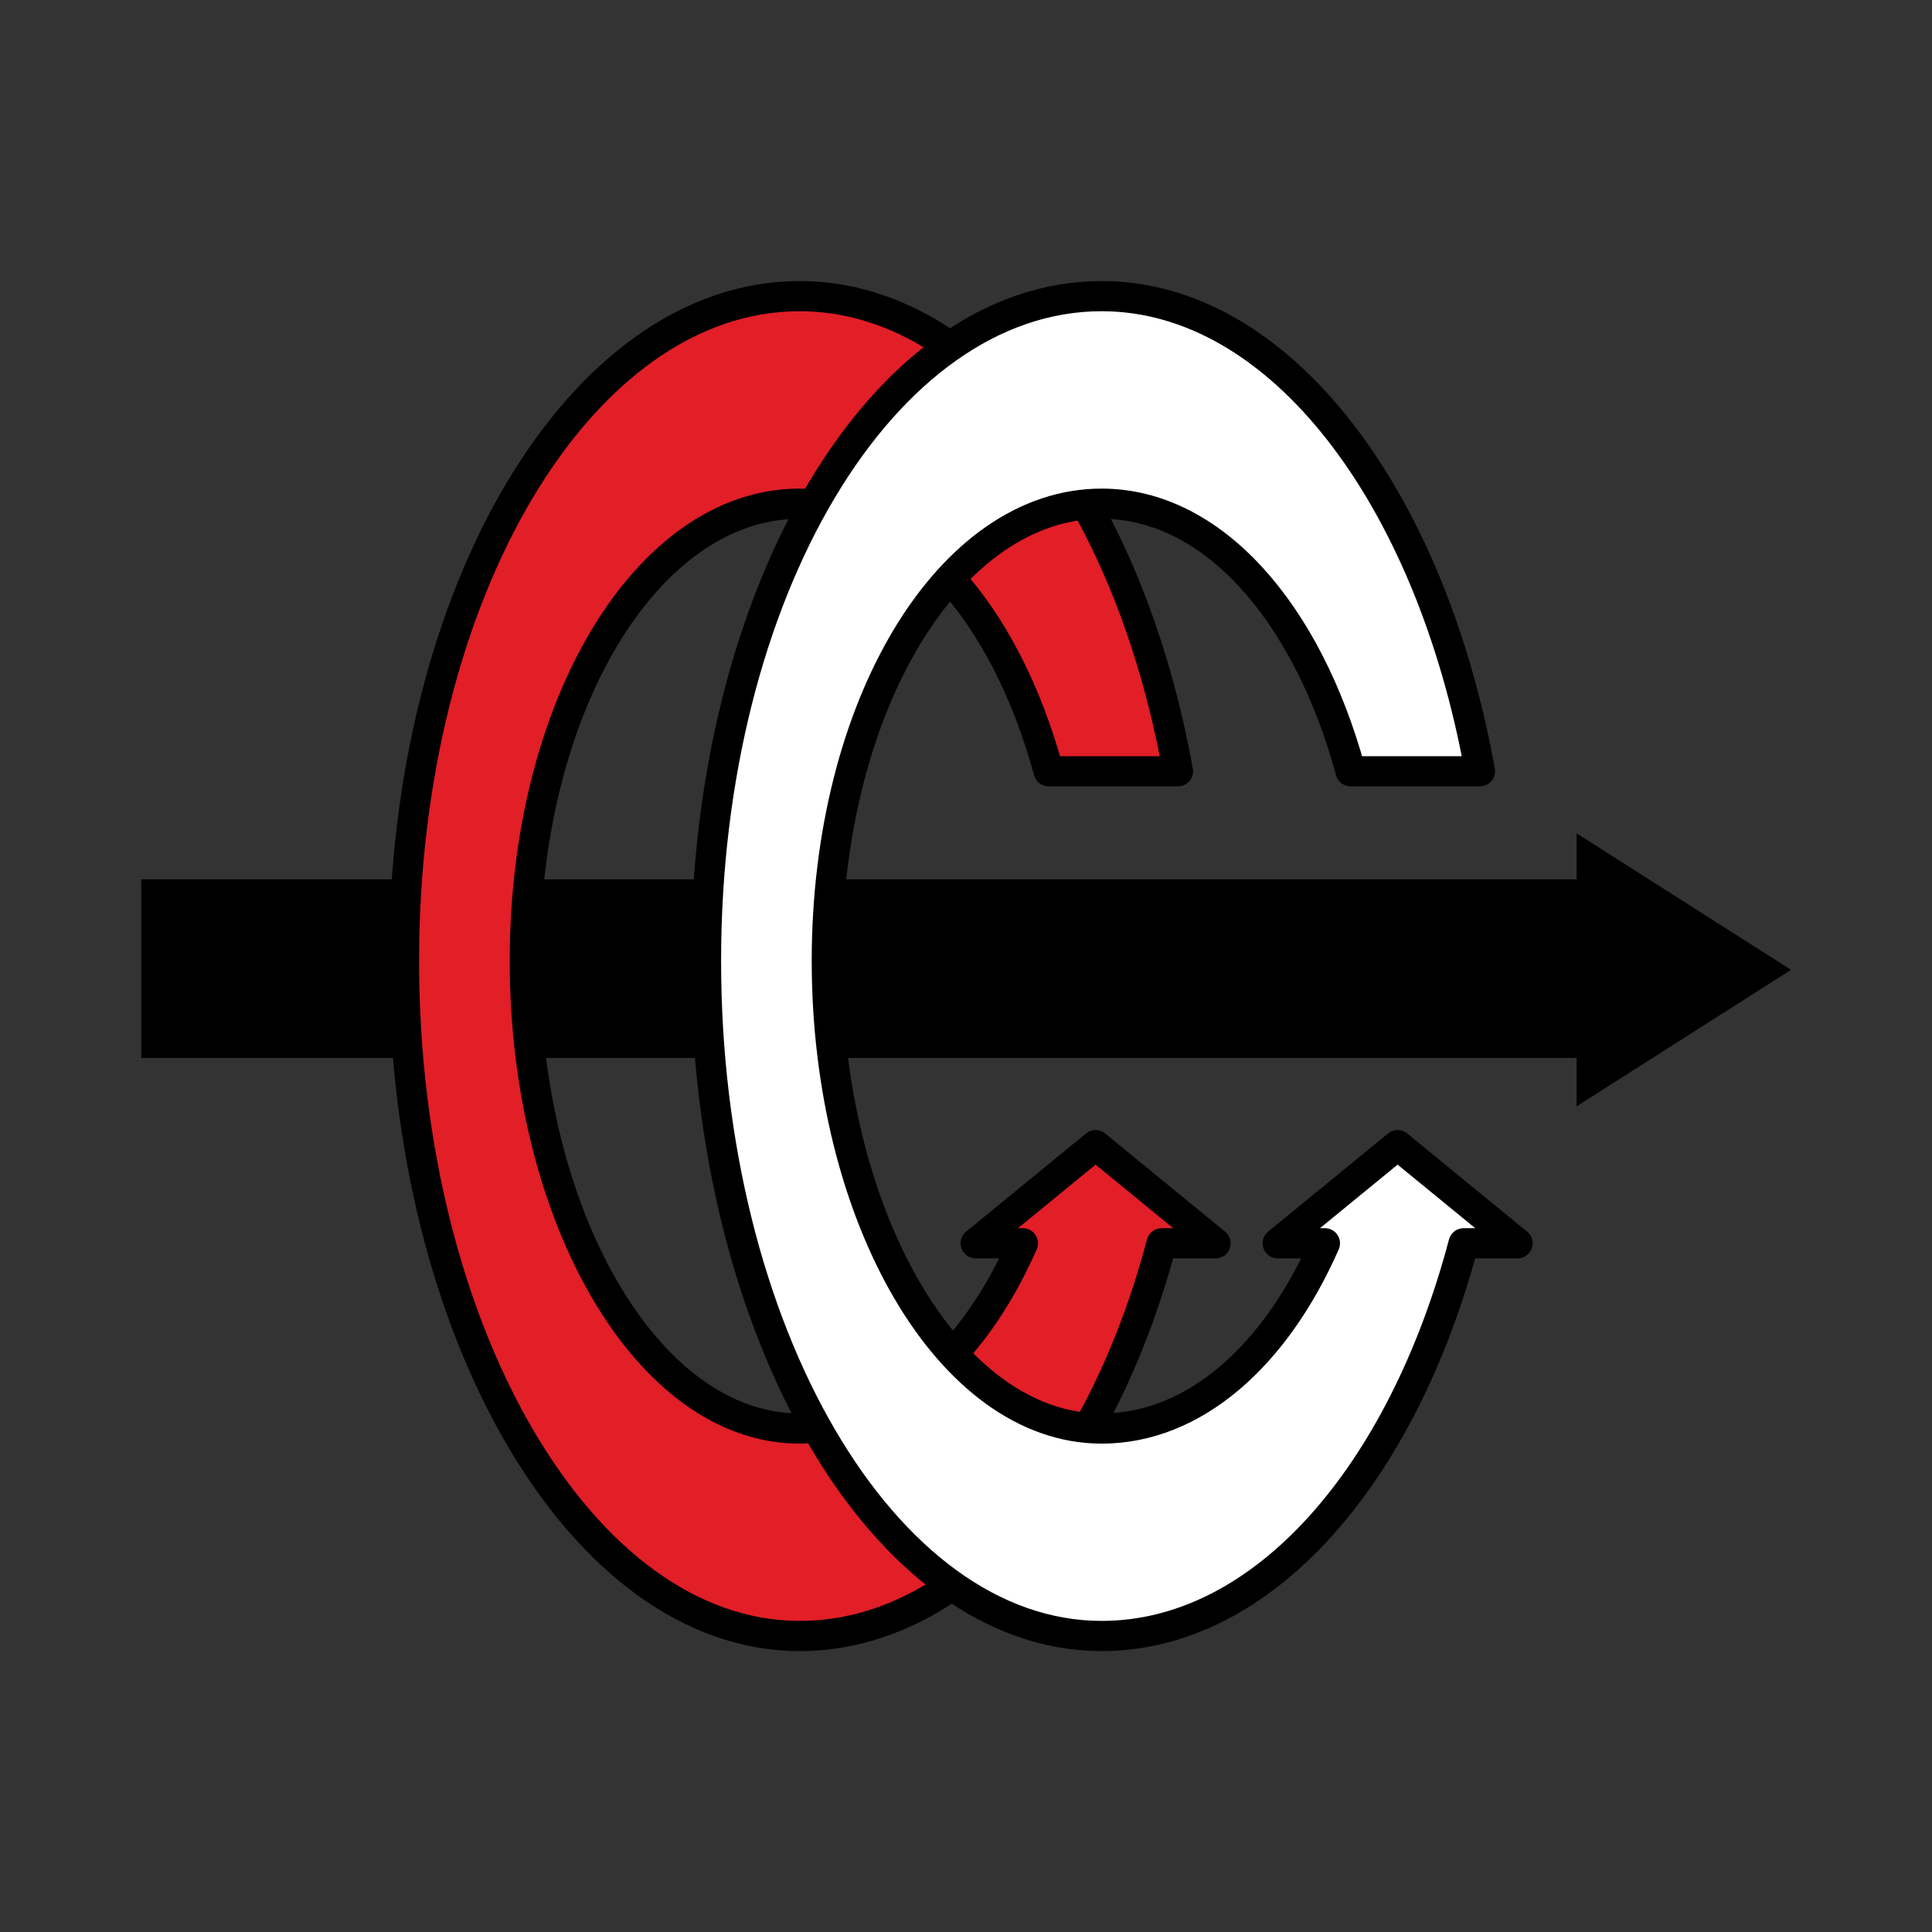 <?xml version="1.0" encoding="UTF-8" standalone="no"?>
<svg
   xmlns:dc="http://purl.org/dc/elements/1.1/"
   xmlns:cc="http://creativecommons.org/ns#"
   xmlns:rdf="http://www.w3.org/1999/02/22-rdf-syntax-ns#"
   xmlns:svg="http://www.w3.org/2000/svg"
   xmlns="http://www.w3.org/2000/svg"
   viewBox="0 0 2133.333 2133.333"
   height="2133.333"
   width="2133.333"
   xml:space="preserve"
   id="svg2"
   version="1.1"><rect x="0" y="0" width="2133.333" height="2133.333" fill="#333333" stroke="none"/><defs
     id="defs6"><clipPath
       id="clipPath22"
       clipPathUnits="userSpaceOnUse"><path
         id="path20"
         d="M 0,1600 H 1600 V 0 H 0 Z" /></clipPath></defs><g
     transform="matrix(1.333,0,0,-1.333,0,2133.333)"
     id="g10"><g
       transform="translate(1483.624,797.027)"
       id="g12"><path
         id="path14"
         style="fill:#000000;fill-opacity:1;fill-rule:nonzero;stroke:none"
         d="M 0,0 -177.624,113.085 V 74.973 h -1189 v -148 h 1189 v -40.061 z" /></g><g
       id="g16"><g
         clip-path="url(#clipPath22)"
         id="g18"><g
           transform="translate(1006.883,570.5)"
           id="g24"><path
             id="path26"
             style="fill:#e21e27;fill-opacity:1;fill-rule:nonzero;stroke:none"
             d="M 0,0 -99.328,81.307 -198.653,0 h 39.114 c -41.325,-94 -108.765,-153.447 -184.961,-153.447 -125.733,0 -227.66,175.265 -227.66,387.351 0,212.09 101.927,378.76 227.66,378.76 91.271,0 169.982,-88.664 206.282,-221.664 h 107.113 c -41.081,228 -165.843,393.59 -313.395,393.59 -181.001,0 -327.73,-244.664 -327.73,-550.744 0,-306.079 146.729,-559.144 327.73,-559.144 133.858,0 248.946,133.298 299.832,325.298 z" /></g><g
           transform="translate(1006.883,570.5)"
           id="g28"><path
             id="path30"
             style="fill:none;stroke:#000000;stroke-width:25;stroke-linecap:butt;stroke-linejoin:round;stroke-miterlimit:10;stroke-dasharray:none;stroke-opacity:1"
             d="M 0,0 -99.328,81.307 -198.653,0 h 39.114 c -41.325,-94 -108.765,-153.447 -184.961,-153.447 -125.733,0 -227.66,175.265 -227.66,387.351 0,212.09 101.927,378.76 227.66,378.76 91.271,0 169.982,-88.664 206.282,-221.664 h 107.113 c -41.081,228 -165.843,393.59 -313.395,393.59 -181.001,0 -327.73,-244.664 -327.73,-550.744 0,-306.079 146.729,-559.144 327.73,-559.144 133.858,0 248.946,133.298 299.832,325.298 z" /></g><g
           transform="translate(1257.059,570.5)"
           id="g32"><path
             id="path34"
             style="fill:#ffffff;fill-opacity:1;fill-rule:nonzero;stroke:none"
             d="M 0,0 -99.328,81.307 -198.654,0 h 39.115 c -41.325,-94 -108.765,-153.447 -184.961,-153.447 -125.733,0 -227.66,175.265 -227.66,387.351 0,212.09 101.927,378.76 227.66,378.76 91.27,0 169.982,-88.664 206.282,-221.664 h 107.112 c -41.08,228 -165.842,393.59 -313.394,393.59 -181.001,0 -327.73,-244.664 -327.73,-550.744 0,-306.079 146.729,-559.144 327.73,-559.144 133.858,0 248.946,133.298 299.831,325.298 z" /></g><g
           transform="translate(1257.059,570.5)"
           id="g36"><path
             id="path38"
             style="fill:none;stroke:#000000;stroke-width:25;stroke-linecap:butt;stroke-linejoin:round;stroke-miterlimit:10;stroke-dasharray:none;stroke-opacity:1"
             d="M 0,0 -99.328,81.307 -198.654,0 h 39.115 c -41.325,-94 -108.765,-153.447 -184.961,-153.447 -125.733,0 -227.66,175.265 -227.66,387.351 0,212.09 101.927,378.76 227.66,378.76 91.27,0 169.982,-88.664 206.282,-221.664 h 107.112 c -41.08,228 -165.842,393.59 -313.394,393.59 -181.001,0 -327.73,-244.664 -327.73,-550.744 0,-306.079 146.729,-559.144 327.73,-559.144 133.858,0 248.946,133.298 299.831,325.298 z" /></g></g></g></g></svg>